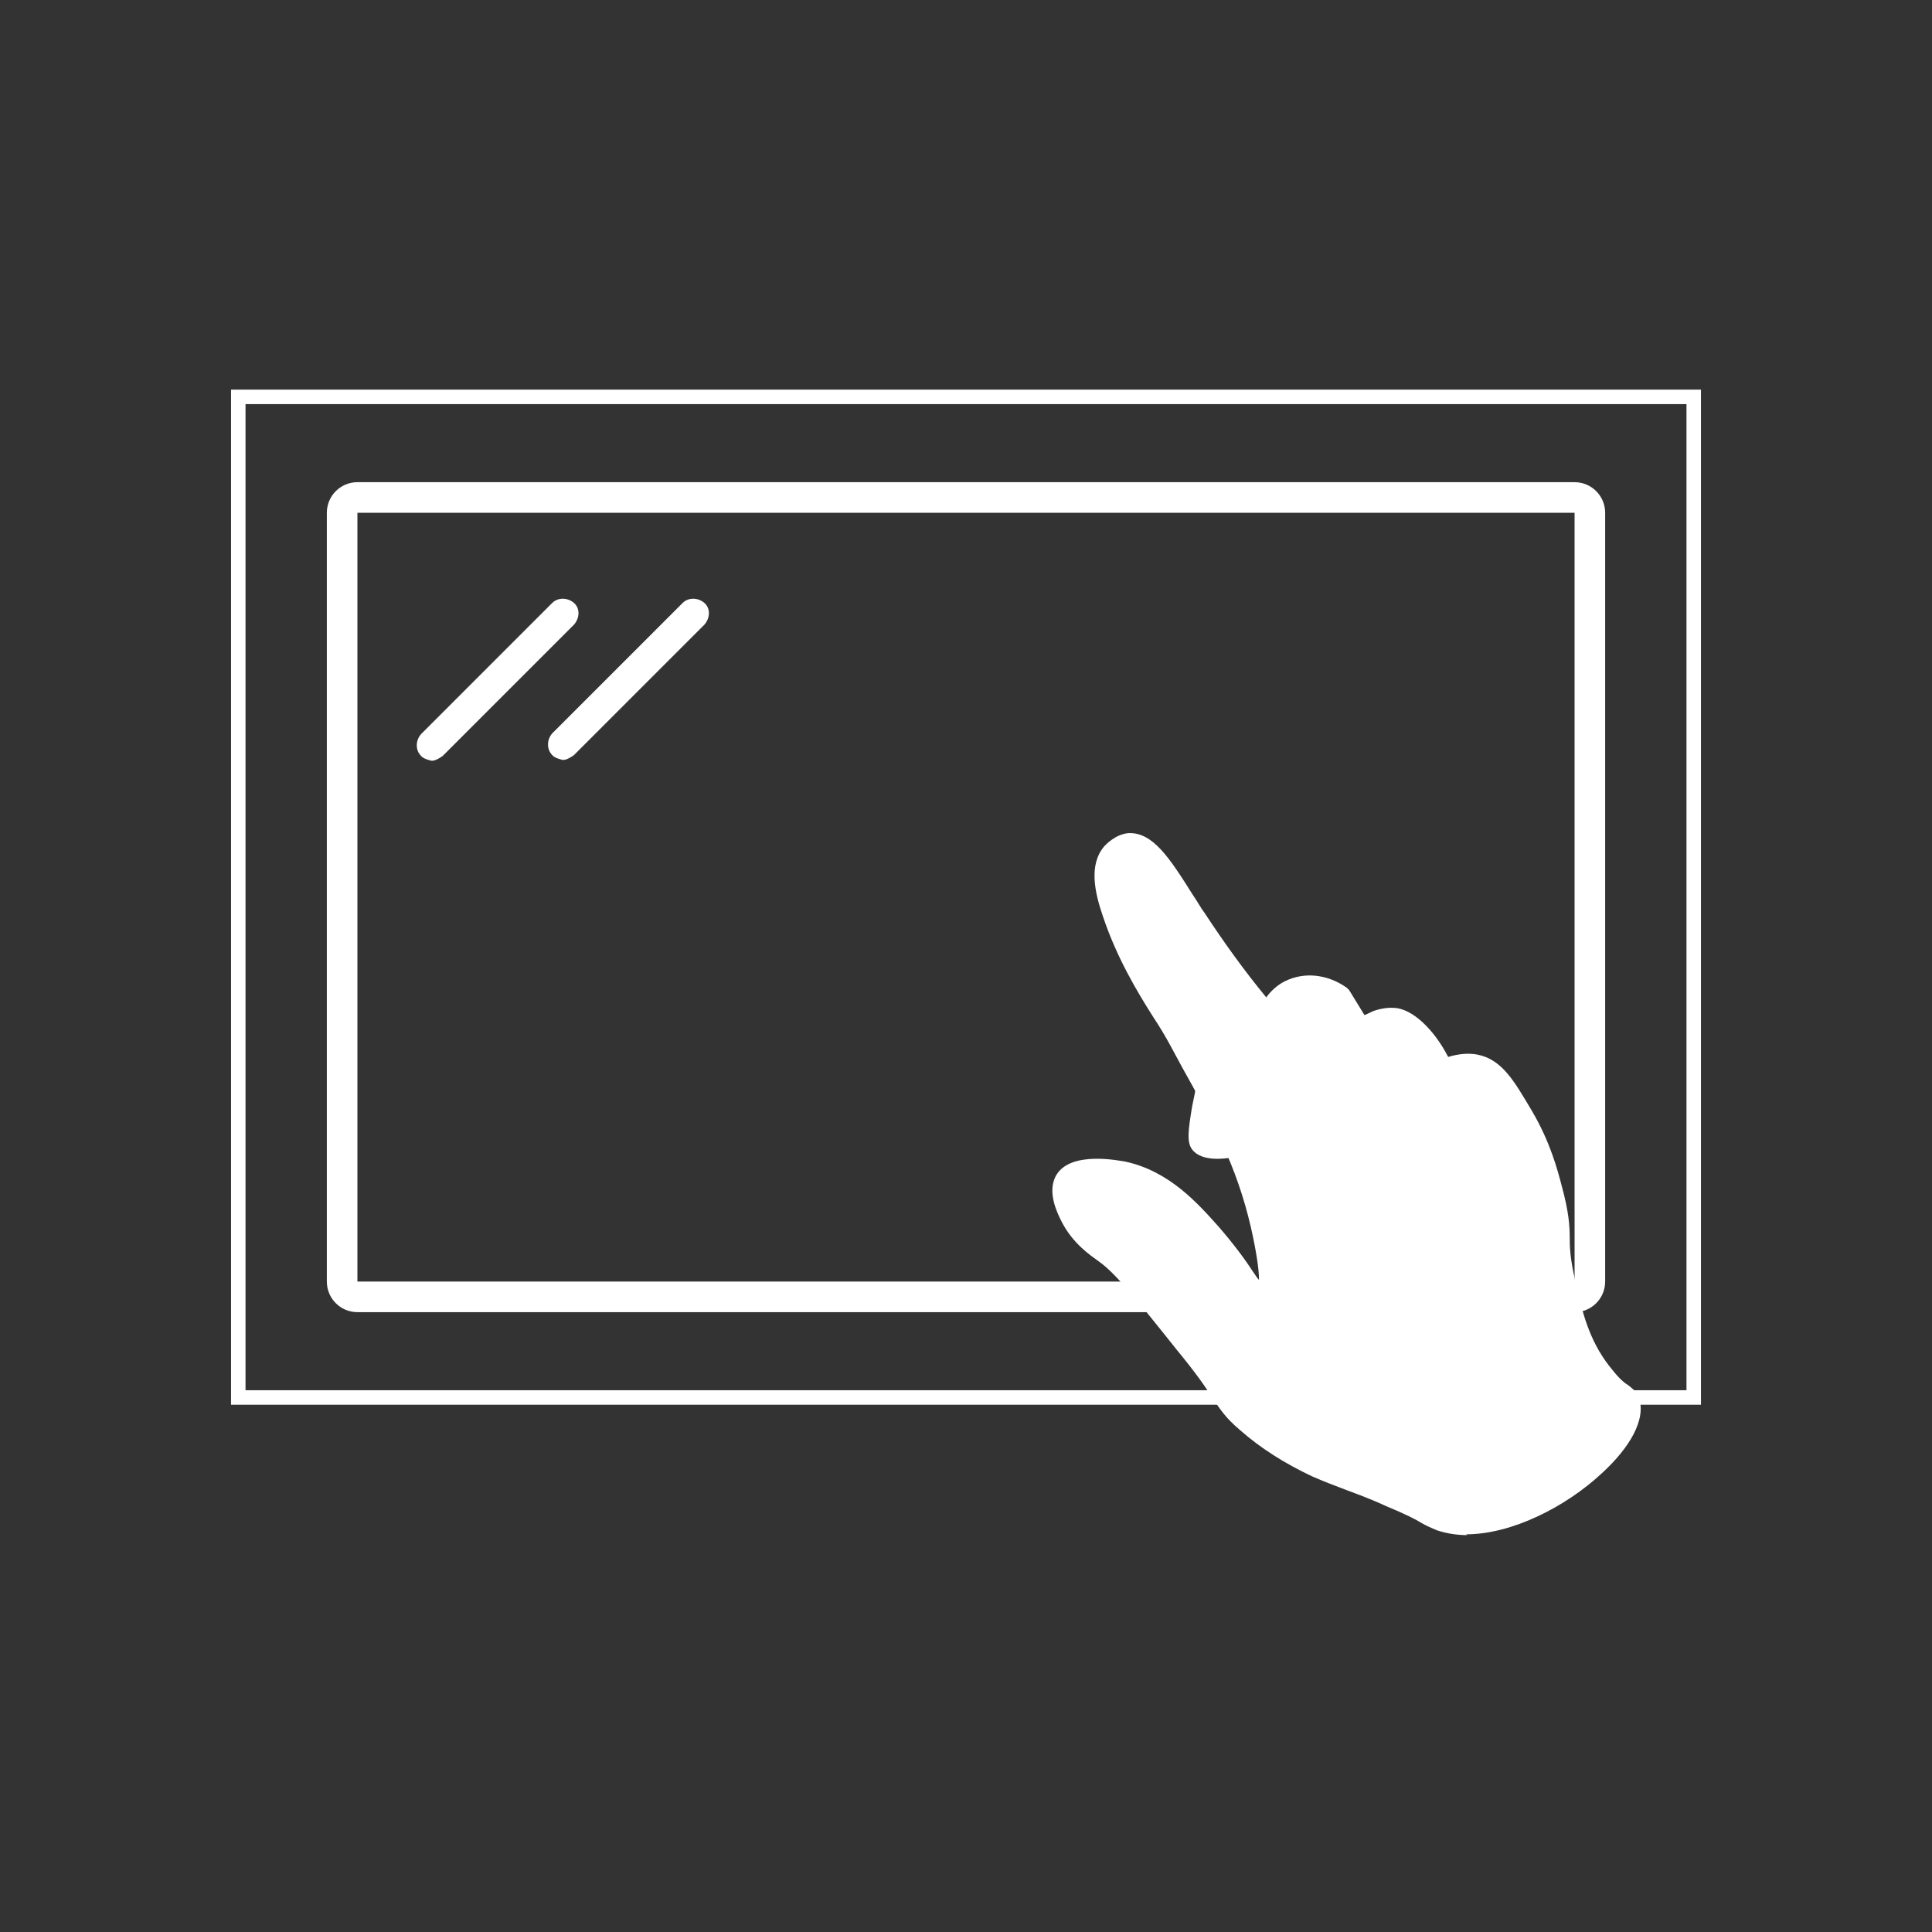 <svg width="100" height="100" viewBox="0 0 100 100" fill="none" xmlns="http://www.w3.org/2000/svg">
<rect x="0" y="0" width="100" height="100" fill="#333333" stroke="none"/>
<path d="M22.333 39.375C22.333 39.375 21.917 39.292 21.792 39.125C21.5 38.833 21.5 38.333 21.792 38L28.583 31.208C28.875 30.917 29.375 30.917 29.708 31.208C30.042 31.5 30 32 29.708 32.333L22.917 39.125C22.917 39.125 22.583 39.375 22.375 39.375H22.333Z" fill="white"/>
<path d="M81.5 67.917H18.5C17.625 67.917 16.917 67.208 16.917 66.333V26.542C16.917 25.667 17.625 24.958 18.5 24.958H81.5C82.375 24.958 83.083 25.667 83.083 26.542V66.333C83.083 67.208 82.375 67.917 81.5 67.917ZM18.5 26.542V66.333H81.5V26.542H18.5Z" fill="white"/>
<path d="M29.125 39.333C29.125 39.333 28.709 39.25 28.584 39.083C28.292 38.792 28.292 38.292 28.584 37.958L35.334 31.208C35.625 30.917 36.125 30.917 36.459 31.208C36.792 31.5 36.75 32 36.459 32.333L29.709 39.083C29.709 39.083 29.375 39.333 29.167 39.333H29.125Z" fill="white"/>
<path d="M74.5 78.833C73.875 78.625 73.75 78.375 71.917 77.583C69.917 76.708 69.417 76.667 68.084 76.042C67.542 75.792 65.959 75.042 64.459 73.75C63.125 72.583 63.375 72.333 61.209 69.625C59.042 66.917 57.959 65.583 57.084 64.958C56.709 64.708 55.834 64.125 55.334 63.083C55.167 62.708 54.625 61.708 55.042 61.042C55.667 60 58.042 60.5 58.209 60.542C60.334 61 61.75 62.542 62.875 63.792C64.5 65.625 65.084 67.083 65.459 66.958C65.834 66.833 65.584 65 65.25 63.5C64.417 59.792 62.917 57.417 61.042 54C60.084 52.292 58.542 50.208 57.584 47.375C57.25 46.375 56.875 44.958 57.584 44.125C57.667 44.042 58 43.667 58.542 43.625C59.75 43.542 60.667 45.333 62.167 47.583C62.917 48.75 64.084 50.417 65.709 52.375C65.834 52.125 66.125 51.542 66.834 51.208C67.667 50.75 68.75 50.875 69.625 51.5C69.959 52.042 70.292 52.583 70.625 53.125C70.792 53 71 52.875 71.334 52.75C71.334 52.75 71.792 52.583 72.292 52.625C73 52.625 74.167 53.625 74.875 55.25C75.25 55.083 75.834 54.875 76.5 55C77.625 55.208 78.209 56.292 79.084 57.75C80 59.333 80.334 60.708 80.542 61.5C81.209 64.125 80.709 64.208 81.334 66.792C81.709 68.292 82.084 69.792 83.292 71.208C84.084 72.167 84.459 72.083 84.584 72.625C85.209 75 78.5 80.208 74.5 78.833Z" fill="white"/>
<path d="M75.958 79.458C75.417 79.458 74.875 79.375 74.375 79.208C74.083 79.083 73.875 79 73.583 78.833C73.25 78.625 72.75 78.375 71.75 77.958C70.75 77.5 70.125 77.292 69.583 77.083C69.042 76.875 68.583 76.708 67.917 76.417C66.5 75.75 65.25 74.958 64.208 74.042C63.417 73.375 63.167 72.958 62.708 72.292C62.375 71.75 61.875 71.042 60.917 69.875C58.792 67.208 57.708 65.875 56.875 65.292C56.417 64.958 55.542 64.375 54.958 63.25C54.75 62.833 54.167 61.708 54.667 60.833C55.417 59.542 57.958 60.083 58.25 60.125C60.542 60.625 62 62.292 63.083 63.5C63.875 64.417 64.458 65.208 64.833 65.792C64.958 65.958 65.042 66.125 65.167 66.25C65.167 65.75 65.042 64.833 64.75 63.542C64 60.292 62.75 58.042 61.167 55.208L60.583 54.125C60.333 53.667 60.042 53.167 59.708 52.667C58.833 51.292 57.792 49.542 57.083 47.417C56.667 46.208 56.333 44.75 57.167 43.792C57.25 43.708 57.708 43.208 58.375 43.125C59.667 43.042 60.542 44.417 61.75 46.333C61.958 46.625 62.125 46.958 62.375 47.292C63.333 48.75 64.375 50.208 65.542 51.625C65.75 51.333 66.083 51 66.5 50.792C67.5 50.292 68.708 50.417 69.708 51.125L69.833 51.25L70.625 52.542C70.625 52.542 70.917 52.417 71.083 52.333C71.083 52.333 71.625 52.125 72.167 52.167C73.083 52.208 74.208 53.25 74.958 54.708C75.5 54.542 76 54.5 76.458 54.583C77.75 54.833 78.375 55.958 79.292 57.5C80.25 59.125 80.625 60.583 80.833 61.375C81.208 62.75 81.25 63.458 81.25 64.167C81.25 64.833 81.333 65.458 81.625 66.708C81.958 68.125 82.333 69.583 83.5 70.958C83.833 71.375 84.083 71.583 84.292 71.708C84.542 71.917 84.792 72.083 84.875 72.5C85.125 73.5 84.417 74.875 82.917 76.25C81.042 78 78.25 79.417 75.875 79.417L75.958 79.458ZM74.625 78.5C76.917 79.333 80.333 77.75 82.458 75.75C83.667 74.625 84.375 73.458 84.167 72.792C84.167 72.625 84.083 72.583 83.833 72.417C83.625 72.25 83.333 72 82.917 71.542C81.625 70.042 81.208 68.375 80.875 66.958C80.542 65.625 80.5 64.958 80.458 64.292C80.458 63.625 80.375 62.958 80.042 61.667C79.833 60.917 79.5 59.542 78.625 58C77.792 56.583 77.25 55.625 76.333 55.458C75.917 55.375 75.417 55.458 74.958 55.667L74.583 55.833L74.417 55.458C73.708 53.875 72.667 53.083 72.167 53.042C71.75 53 71.375 53.167 71.375 53.167C71.167 53.25 70.958 53.333 70.792 53.458L70.458 53.708L69.25 51.792C68.5 51.292 67.625 51.208 66.917 51.583C66.375 51.875 66.125 52.333 66 52.583L65.75 53.167L65.333 52.667C64.042 51.083 62.833 49.458 61.792 47.833C61.583 47.5 61.375 47.167 61.167 46.875C60.167 45.292 59.333 44.042 58.583 44.042C58.583 44.042 58.583 44.042 58.542 44.042C58.167 44.042 57.875 44.417 57.833 44.417C57.25 45.083 57.583 46.375 57.917 47.292C58.583 49.333 59.583 50.958 60.458 52.375C60.792 52.917 61.083 53.417 61.333 53.875L61.917 54.958C63.542 57.875 64.792 60.167 65.583 63.5C66.417 67.125 65.833 67.333 65.583 67.417C65.125 67.583 64.792 67.167 64.25 66.375C63.875 65.792 63.333 65.042 62.542 64.167C61.542 63.042 60.125 61.458 58.125 61.042C57.375 60.875 55.75 60.75 55.375 61.375C55.167 61.708 55.292 62.25 55.667 63.042C56.125 63.958 56.917 64.5 57.25 64.75C58.208 65.417 59.333 66.792 61.5 69.5C62.5 70.75 63 71.458 63.333 72C63.792 72.667 64 73 64.708 73.583C65.708 74.458 66.875 75.208 68.208 75.833C68.833 76.125 69.292 76.292 69.792 76.458C70.375 76.667 71 76.875 72.042 77.333C73.083 77.792 73.583 78.083 73.917 78.25C74.167 78.375 74.333 78.5 74.583 78.583L74.625 78.5Z" fill="white"/>
<path d="M61.917 56.208C61.875 56.458 61.792 56.833 61.708 57.25C61.5 58.5 61.417 59.125 61.708 59.5C62.208 60.167 63.5 59.958 63.708 59.917C63.125 58.708 62.5 57.458 61.917 56.25V56.208Z" fill="white"/>
<path d="M87.667 20.542H12.333V72.333H87.667V20.542Z" stroke="white" stroke-width="0.75" stroke-miterlimit="10"/>
</svg>
